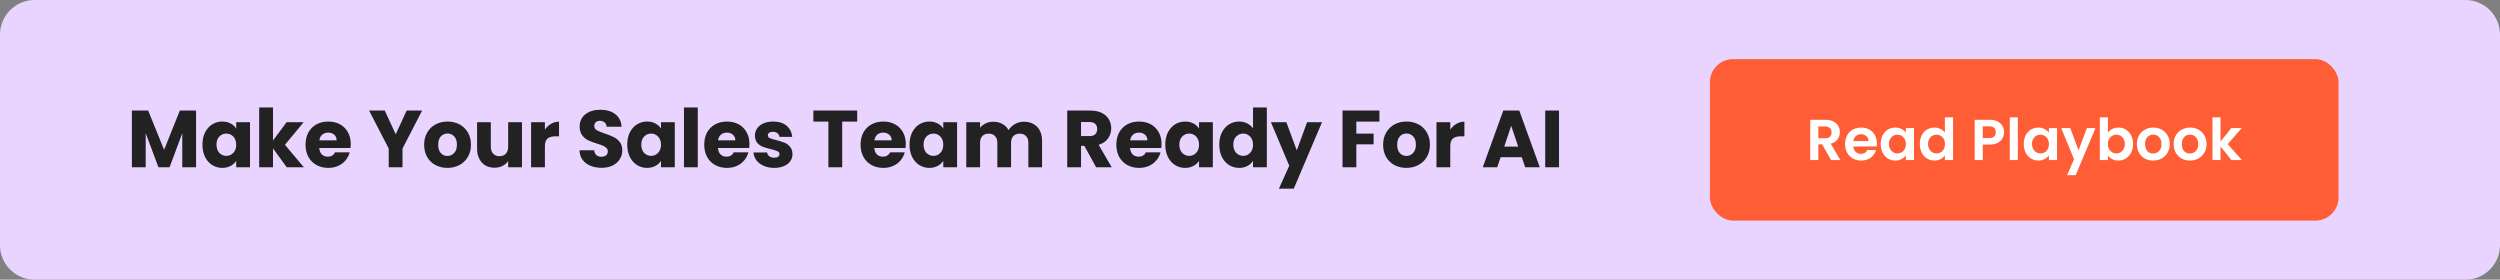 <svg width="867" height="97" viewBox="0 0 867 97" fill="none" xmlns="http://www.w3.org/2000/svg">
<rect x="0" y="0" width="867" height="97" fill="#808080" stroke="none"/>
<g clip-path="url(#clip0_1148_14)">
<path d="M0 12C0 5.373 5.373 0 12 0H855C861.627 0 867 5.373 867 12V85C867 91.627 861.627 97 855 97H12C5.373 97 0 91.627 0 85V12Z" fill="#E9D4FF"/>
<g clip-path="url(#clip1_1148_14)">
<path d="M67.996 38.344V58H63.208V46.212L58.812 58H54.948L50.524 46.184V58H45.736V38.344H51.392L56.908 51.952L62.368 38.344H67.996ZM70.207 50.16C70.207 48.555 70.506 47.145 71.103 45.932C71.719 44.719 72.55 43.785 73.595 43.132C74.641 42.479 75.807 42.152 77.095 42.152C78.197 42.152 79.158 42.376 79.979 42.824C80.819 43.272 81.463 43.86 81.911 44.588V42.376H86.699V58H81.911V55.788C81.445 56.516 80.791 57.104 79.951 57.552C79.13 58 78.168 58.224 77.067 58.224C75.798 58.224 74.641 57.897 73.595 57.244C72.55 56.572 71.719 55.629 71.103 54.416C70.506 53.184 70.207 51.765 70.207 50.16ZM81.911 50.188C81.911 48.993 81.575 48.051 80.903 47.36C80.25 46.669 79.447 46.324 78.495 46.324C77.543 46.324 76.731 46.669 76.059 47.36C75.406 48.032 75.079 48.965 75.079 50.16C75.079 51.355 75.406 52.307 76.059 53.016C76.731 53.707 77.543 54.052 78.495 54.052C79.447 54.052 80.25 53.707 80.903 53.016C81.575 52.325 81.911 51.383 81.911 50.188ZM99.431 58L94.671 51.448V58H89.883V37.28H94.671V48.732L99.403 42.376H105.311L98.815 50.216L105.367 58H99.431ZM121.64 49.936C121.64 50.384 121.612 50.851 121.556 51.336H110.72C110.794 52.307 111.102 53.053 111.644 53.576C112.204 54.08 112.885 54.332 113.688 54.332C114.882 54.332 115.713 53.828 116.18 52.82H121.276C121.014 53.847 120.538 54.771 119.848 55.592C119.176 56.413 118.326 57.057 117.3 57.524C116.273 57.991 115.125 58.224 113.856 58.224C112.325 58.224 110.962 57.897 109.768 57.244C108.573 56.591 107.64 55.657 106.968 54.444C106.296 53.231 105.96 51.812 105.96 50.188C105.96 48.564 106.286 47.145 106.94 45.932C107.612 44.719 108.545 43.785 109.74 43.132C110.934 42.479 112.306 42.152 113.856 42.152C115.368 42.152 116.712 42.469 117.888 43.104C119.064 43.739 119.978 44.644 120.632 45.82C121.304 46.996 121.64 48.368 121.64 49.936ZM116.74 48.676C116.74 47.855 116.46 47.201 115.9 46.716C115.34 46.231 114.64 45.988 113.8 45.988C112.997 45.988 112.316 46.221 111.756 46.688C111.214 47.155 110.878 47.817 110.748 48.676H116.74ZM146.395 38.344L139.591 51.504V58H134.803V51.504L127.999 38.344H133.431L137.239 46.576L141.019 38.344H146.395ZM155.156 58.224C153.626 58.224 152.244 57.897 151.012 57.244C149.799 56.591 148.838 55.657 148.128 54.444C147.438 53.231 147.092 51.812 147.092 50.188C147.092 48.583 147.447 47.173 148.156 45.96C148.866 44.728 149.836 43.785 151.068 43.132C152.3 42.479 153.682 42.152 155.212 42.152C156.743 42.152 158.124 42.479 159.356 43.132C160.588 43.785 161.559 44.728 162.268 45.96C162.978 47.173 163.332 48.583 163.332 50.188C163.332 51.793 162.968 53.212 162.24 54.444C161.531 55.657 160.551 56.591 159.3 57.244C158.068 57.897 156.687 58.224 155.156 58.224ZM155.156 54.08C156.071 54.08 156.846 53.744 157.48 53.072C158.134 52.4 158.46 51.439 158.46 50.188C158.46 48.937 158.143 47.976 157.508 47.304C156.892 46.632 156.127 46.296 155.212 46.296C154.279 46.296 153.504 46.632 152.888 47.304C152.272 47.957 151.964 48.919 151.964 50.188C151.964 51.439 152.263 52.4 152.86 53.072C153.476 53.744 154.242 54.08 155.156 54.08ZM181.02 42.376V58H176.232V55.872C175.747 56.563 175.084 57.123 174.244 57.552C173.423 57.963 172.508 58.168 171.5 58.168C170.306 58.168 169.251 57.907 168.336 57.384C167.422 56.843 166.712 56.068 166.208 55.06C165.704 54.052 165.452 52.867 165.452 51.504V42.376H170.212V50.86C170.212 51.905 170.483 52.717 171.024 53.296C171.566 53.875 172.294 54.164 173.208 54.164C174.142 54.164 174.879 53.875 175.42 53.296C175.962 52.717 176.232 51.905 176.232 50.86V42.376H181.02ZM188.968 44.98C189.528 44.121 190.228 43.449 191.068 42.964C191.908 42.46 192.841 42.208 193.868 42.208V47.276H192.552C191.357 47.276 190.461 47.537 189.864 48.06C189.266 48.564 188.968 49.46 188.968 50.748V58H184.18V42.376H188.968V44.98ZM208.642 58.196C207.204 58.196 205.916 57.963 204.778 57.496C203.639 57.029 202.724 56.339 202.034 55.424C201.362 54.509 201.007 53.408 200.97 52.12H206.066C206.14 52.848 206.392 53.408 206.822 53.8C207.251 54.173 207.811 54.36 208.502 54.36C209.211 54.36 209.771 54.201 210.182 53.884C210.592 53.548 210.798 53.091 210.798 52.512C210.798 52.027 210.63 51.625 210.294 51.308C209.976 50.991 209.575 50.729 209.09 50.524C208.623 50.319 207.951 50.085 207.074 49.824C205.804 49.432 204.768 49.04 203.966 48.648C203.163 48.256 202.472 47.677 201.894 46.912C201.315 46.147 201.026 45.148 201.026 43.916C201.026 42.087 201.688 40.659 203.014 39.632C204.339 38.587 206.066 38.064 208.194 38.064C210.359 38.064 212.104 38.587 213.43 39.632C214.755 40.659 215.464 42.096 215.558 43.944H210.378C210.34 43.309 210.107 42.815 209.678 42.46C209.248 42.087 208.698 41.9 208.026 41.9C207.447 41.9 206.98 42.059 206.626 42.376C206.271 42.675 206.094 43.113 206.094 43.692C206.094 44.327 206.392 44.821 206.99 45.176C207.587 45.531 208.52 45.913 209.79 46.324C211.059 46.753 212.086 47.164 212.87 47.556C213.672 47.948 214.363 48.517 214.942 49.264C215.52 50.011 215.81 50.972 215.81 52.148C215.81 53.268 215.52 54.285 214.942 55.2C214.382 56.115 213.56 56.843 212.478 57.384C211.395 57.925 210.116 58.196 208.642 58.196ZM217.524 50.16C217.524 48.555 217.823 47.145 218.42 45.932C219.036 44.719 219.867 43.785 220.912 43.132C221.958 42.479 223.124 42.152 224.412 42.152C225.514 42.152 226.475 42.376 227.296 42.824C228.136 43.272 228.78 43.86 229.228 44.588V42.376H234.016V58H229.228V55.788C228.762 56.516 228.108 57.104 227.268 57.552C226.447 58 225.486 58.224 224.384 58.224C223.115 58.224 221.958 57.897 220.912 57.244C219.867 56.572 219.036 55.629 218.42 54.416C217.823 53.184 217.524 51.765 217.524 50.16ZM229.228 50.188C229.228 48.993 228.892 48.051 228.22 47.36C227.567 46.669 226.764 46.324 225.812 46.324C224.86 46.324 224.048 46.669 223.376 47.36C222.723 48.032 222.396 48.965 222.396 50.16C222.396 51.355 222.723 52.307 223.376 53.016C224.048 53.707 224.86 54.052 225.812 54.052C226.764 54.052 227.567 53.707 228.22 53.016C228.892 52.325 229.228 51.383 229.228 50.188ZM241.988 37.28V58H237.2V37.28H241.988ZM259.906 49.936C259.906 50.384 259.878 50.851 259.822 51.336H248.986C249.061 52.307 249.369 53.053 249.91 53.576C250.47 54.08 251.151 54.332 251.954 54.332C253.149 54.332 253.979 53.828 254.446 52.82H259.542C259.281 53.847 258.805 54.771 258.114 55.592C257.442 56.413 256.593 57.057 255.566 57.524C254.539 57.991 253.391 58.224 252.122 58.224C250.591 58.224 249.229 57.897 248.034 57.244C246.839 56.591 245.906 55.657 245.234 54.444C244.562 53.231 244.226 51.812 244.226 50.188C244.226 48.564 244.553 47.145 245.206 45.932C245.878 44.719 246.811 43.785 248.006 43.132C249.201 42.479 250.573 42.152 252.122 42.152C253.634 42.152 254.978 42.469 256.154 43.104C257.33 43.739 258.245 44.644 258.898 45.82C259.57 46.996 259.906 48.368 259.906 49.936ZM255.006 48.676C255.006 47.855 254.726 47.201 254.166 46.716C253.606 46.231 252.906 45.988 252.066 45.988C251.263 45.988 250.582 46.221 250.022 46.688C249.481 47.155 249.145 47.817 249.014 48.676H255.006ZM268.508 58.224C267.145 58.224 265.932 57.991 264.868 57.524C263.804 57.057 262.964 56.423 262.348 55.62C261.732 54.799 261.387 53.884 261.312 52.876H266.044C266.1 53.417 266.352 53.856 266.8 54.192C267.248 54.528 267.799 54.696 268.452 54.696C269.049 54.696 269.507 54.584 269.824 54.36C270.16 54.117 270.328 53.809 270.328 53.436C270.328 52.988 270.095 52.661 269.628 52.456C269.161 52.232 268.405 51.989 267.36 51.728C266.24 51.467 265.307 51.196 264.56 50.916C263.813 50.617 263.169 50.16 262.628 49.544C262.087 48.909 261.816 48.06 261.816 46.996C261.816 46.1 262.059 45.288 262.544 44.56C263.048 43.813 263.776 43.225 264.728 42.796C265.699 42.367 266.847 42.152 268.172 42.152C270.132 42.152 271.672 42.637 272.792 43.608C273.931 44.579 274.584 45.867 274.752 47.472H270.328C270.253 46.931 270.011 46.501 269.6 46.184C269.208 45.867 268.685 45.708 268.032 45.708C267.472 45.708 267.043 45.82 266.744 46.044C266.445 46.249 266.296 46.539 266.296 46.912C266.296 47.36 266.529 47.696 266.996 47.92C267.481 48.144 268.228 48.368 269.236 48.592C270.393 48.891 271.336 49.189 272.064 49.488C272.792 49.768 273.427 50.235 273.968 50.888C274.528 51.523 274.817 52.381 274.836 53.464C274.836 54.379 274.575 55.2 274.052 55.928C273.548 56.637 272.811 57.197 271.84 57.608C270.888 58.019 269.777 58.224 268.508 58.224ZM297.279 38.344V42.18H292.071V58H287.283V42.18H282.075V38.344H297.279ZM314.13 49.936C314.13 50.384 314.102 50.851 314.046 51.336H303.21C303.284 52.307 303.592 53.053 304.134 53.576C304.694 54.08 305.375 54.332 306.178 54.332C307.372 54.332 308.203 53.828 308.67 52.82H313.766C313.504 53.847 313.028 54.771 312.338 55.592C311.666 56.413 310.816 57.057 309.79 57.524C308.763 57.991 307.615 58.224 306.346 58.224C304.815 58.224 303.452 57.897 302.258 57.244C301.063 56.591 300.13 55.657 299.458 54.444C298.786 53.231 298.45 51.812 298.45 50.188C298.45 48.564 298.776 47.145 299.43 45.932C300.102 44.719 301.035 43.785 302.23 43.132C303.424 42.479 304.796 42.152 306.346 42.152C307.858 42.152 309.202 42.469 310.378 43.104C311.554 43.739 312.468 44.644 313.122 45.82C313.794 46.996 314.13 48.368 314.13 49.936ZM309.23 48.676C309.23 47.855 308.95 47.201 308.39 46.716C307.83 46.231 307.13 45.988 306.29 45.988C305.487 45.988 304.806 46.221 304.246 46.688C303.704 47.155 303.368 47.817 303.238 48.676H309.23ZM315.424 50.16C315.424 48.555 315.722 47.145 316.32 45.932C316.936 44.719 317.766 43.785 318.812 43.132C319.857 42.479 321.024 42.152 322.312 42.152C323.413 42.152 324.374 42.376 325.196 42.824C326.036 43.272 326.68 43.86 327.128 44.588V42.376H331.916V58H327.128V55.788C326.661 56.516 326.008 57.104 325.168 57.552C324.346 58 323.385 58.224 322.284 58.224C321.014 58.224 319.857 57.897 318.812 57.244C317.766 56.572 316.936 55.629 316.32 54.416C315.722 53.184 315.424 51.765 315.424 50.16ZM327.128 50.188C327.128 48.993 326.792 48.051 326.12 47.36C325.466 46.669 324.664 46.324 323.712 46.324C322.76 46.324 321.948 46.669 321.276 47.36C320.622 48.032 320.296 48.965 320.296 50.16C320.296 51.355 320.622 52.307 321.276 53.016C321.948 53.707 322.76 54.052 323.712 54.052C324.664 54.052 325.466 53.707 326.12 53.016C326.792 52.325 327.128 51.383 327.128 50.188ZM355.036 42.208C356.977 42.208 358.517 42.796 359.656 43.972C360.813 45.148 361.392 46.781 361.392 48.872V58H356.632V49.516C356.632 48.508 356.361 47.733 355.82 47.192C355.297 46.632 354.569 46.352 353.636 46.352C352.702 46.352 351.965 46.632 351.424 47.192C350.901 47.733 350.64 48.508 350.64 49.516V58H345.88V49.516C345.88 48.508 345.609 47.733 345.068 47.192C344.545 46.632 343.817 46.352 342.884 46.352C341.95 46.352 341.213 46.632 340.672 47.192C340.149 47.733 339.888 48.508 339.888 49.516V58H335.1V42.376H339.888V44.336C340.373 43.683 341.008 43.169 341.792 42.796C342.576 42.404 343.462 42.208 344.452 42.208C345.628 42.208 346.673 42.46 347.588 42.964C348.521 43.468 349.249 44.187 349.772 45.12C350.313 44.261 351.05 43.561 351.984 43.02C352.917 42.479 353.934 42.208 355.036 42.208ZM380.138 58L376.05 50.58H374.902V58H370.114V38.344H378.15C379.699 38.344 381.015 38.615 382.098 39.156C383.199 39.697 384.02 40.444 384.562 41.396C385.103 42.329 385.374 43.375 385.374 44.532C385.374 45.839 385 47.005 384.254 48.032C383.526 49.059 382.443 49.787 381.006 50.216L385.542 58H380.138ZM374.902 47.192H377.87C378.747 47.192 379.4 46.977 379.83 46.548C380.278 46.119 380.502 45.512 380.502 44.728C380.502 43.981 380.278 43.393 379.83 42.964C379.4 42.535 378.747 42.32 377.87 42.32H374.902V47.192ZM402.827 49.936C402.827 50.384 402.799 50.851 402.743 51.336H391.907C391.982 52.307 392.29 53.053 392.831 53.576C393.391 54.08 394.073 54.332 394.875 54.332C396.07 54.332 396.901 53.828 397.367 52.82H402.463C402.202 53.847 401.726 54.771 401.035 55.592C400.363 56.413 399.514 57.057 398.487 57.524C397.461 57.991 396.313 58.224 395.043 58.224C393.513 58.224 392.15 57.897 390.955 57.244C389.761 56.591 388.827 55.657 388.155 54.444C387.483 53.231 387.147 51.812 387.147 50.188C387.147 48.564 387.474 47.145 388.127 45.932C388.799 44.719 389.733 43.785 390.927 43.132C392.122 42.479 393.494 42.152 395.043 42.152C396.555 42.152 397.899 42.469 399.075 43.104C400.251 43.739 401.166 44.644 401.819 45.82C402.491 46.996 402.827 48.368 402.827 49.936ZM397.927 48.676C397.927 47.855 397.647 47.201 397.087 46.716C396.527 46.231 395.827 45.988 394.987 45.988C394.185 45.988 393.503 46.221 392.943 46.688C392.402 47.155 392.066 47.817 391.935 48.676H397.927ZM404.121 50.16C404.121 48.555 404.42 47.145 405.017 45.932C405.633 44.719 406.464 43.785 407.509 43.132C408.555 42.479 409.721 42.152 411.009 42.152C412.111 42.152 413.072 42.376 413.893 42.824C414.733 43.272 415.377 43.86 415.825 44.588V42.376H420.613V58H415.825V55.788C415.359 56.516 414.705 57.104 413.865 57.552C413.044 58 412.083 58.224 410.981 58.224C409.712 58.224 408.555 57.897 407.509 57.244C406.464 56.572 405.633 55.629 405.017 54.416C404.42 53.184 404.121 51.765 404.121 50.16ZM415.825 50.188C415.825 48.993 415.489 48.051 414.817 47.36C414.164 46.669 413.361 46.324 412.409 46.324C411.457 46.324 410.645 46.669 409.973 47.36C409.32 48.032 408.993 48.965 408.993 50.16C408.993 51.355 409.32 52.307 409.973 53.016C410.645 53.707 411.457 54.052 412.409 54.052C413.361 54.052 414.164 53.707 414.817 53.016C415.489 52.325 415.825 51.383 415.825 50.188ZM422.845 50.16C422.845 48.555 423.144 47.145 423.741 45.932C424.357 44.719 425.188 43.785 426.233 43.132C427.279 42.479 428.445 42.152 429.733 42.152C430.76 42.152 431.693 42.367 432.533 42.796C433.392 43.225 434.064 43.804 434.549 44.532V37.28H439.337V58H434.549V55.76C434.101 56.507 433.457 57.104 432.617 57.552C431.796 58 430.835 58.224 429.733 58.224C428.445 58.224 427.279 57.897 426.233 57.244C425.188 56.572 424.357 55.629 423.741 54.416C423.144 53.184 422.845 51.765 422.845 50.16ZM434.549 50.188C434.549 48.993 434.213 48.051 433.541 47.36C432.888 46.669 432.085 46.324 431.133 46.324C430.181 46.324 429.369 46.669 428.697 47.36C428.044 48.032 427.717 48.965 427.717 50.16C427.717 51.355 428.044 52.307 428.697 53.016C429.369 53.707 430.181 54.052 431.133 54.052C432.085 54.052 432.888 53.707 433.541 53.016C434.213 52.325 434.549 51.383 434.549 50.188ZM458.481 42.376L448.681 65.42H443.529L447.113 57.468L440.757 42.376H446.105L449.717 52.148L453.301 42.376H458.481ZM478.382 38.344V42.18H470.374V46.324H476.366V50.048H470.374V58H465.586V38.344H478.382ZM487.731 58.224C486.2 58.224 484.819 57.897 483.587 57.244C482.373 56.591 481.412 55.657 480.703 54.444C480.012 53.231 479.667 51.812 479.667 50.188C479.667 48.583 480.021 47.173 480.731 45.96C481.44 44.728 482.411 43.785 483.643 43.132C484.875 42.479 486.256 42.152 487.787 42.152C489.317 42.152 490.699 42.479 491.931 43.132C493.163 43.785 494.133 44.728 494.843 45.96C495.552 47.173 495.907 48.583 495.907 50.188C495.907 51.793 495.543 53.212 494.815 54.444C494.105 55.657 493.125 56.591 491.875 57.244C490.643 57.897 489.261 58.224 487.731 58.224ZM487.731 54.08C488.645 54.08 489.42 53.744 490.055 53.072C490.708 52.4 491.035 51.439 491.035 50.188C491.035 48.937 490.717 47.976 490.083 47.304C489.467 46.632 488.701 46.296 487.787 46.296C486.853 46.296 486.079 46.632 485.463 47.304C484.847 47.957 484.539 48.919 484.539 50.188C484.539 51.439 484.837 52.4 485.435 53.072C486.051 53.744 486.816 54.08 487.731 54.08ZM502.955 44.98C503.515 44.121 504.215 43.449 505.055 42.964C505.895 42.46 506.828 42.208 507.855 42.208V47.276H506.539C505.344 47.276 504.448 47.537 503.851 48.06C503.253 48.564 502.955 49.46 502.955 50.748V58H498.167V42.376H502.955V44.98ZM527.753 54.528H520.417L519.241 58H514.229L521.341 38.344H526.885L533.997 58H528.929L527.753 54.528ZM526.521 50.832L524.085 43.636L521.677 50.832H526.521ZM540.669 38.344V58H535.881V38.344H540.669Z" fill="#222222"/>
</g>
<rect x="593" y="20.5" width="218" height="56" rx="8" fill="#FF5D35"/>
<path d="M634.994 55.5L631.914 50.06H630.594V55.5H627.794V41.54H633.034C634.114 41.54 635.034 41.733 635.794 42.12C636.554 42.493 637.121 43.007 637.494 43.66C637.881 44.3 638.074 45.02 638.074 45.82C638.074 46.74 637.807 47.573 637.274 48.32C636.741 49.053 635.947 49.56 634.894 49.84L638.234 55.5H634.994ZM630.594 47.96H632.934C633.694 47.96 634.261 47.78 634.634 47.42C635.007 47.047 635.194 46.533 635.194 45.88C635.194 45.24 635.007 44.747 634.634 44.4C634.261 44.04 633.694 43.86 632.934 43.86H630.594V47.96ZM650.907 49.72C650.907 50.12 650.88 50.48 650.827 50.8H642.727C642.793 51.6 643.073 52.227 643.567 52.68C644.06 53.133 644.667 53.36 645.387 53.36C646.427 53.36 647.167 52.913 647.607 52.02H650.627C650.307 53.087 649.693 53.967 648.787 54.66C647.88 55.34 646.767 55.68 645.447 55.68C644.38 55.68 643.42 55.447 642.567 54.98C641.727 54.5 641.067 53.827 640.587 52.96C640.12 52.093 639.887 51.093 639.887 49.96C639.887 48.813 640.12 47.807 640.587 46.94C641.053 46.073 641.707 45.407 642.547 44.94C643.387 44.473 644.353 44.24 645.447 44.24C646.5 44.24 647.44 44.467 648.267 44.92C649.107 45.373 649.753 46.02 650.207 46.86C650.673 47.687 650.907 48.64 650.907 49.72ZM648.007 48.92C647.993 48.2 647.733 47.627 647.227 47.2C646.72 46.76 646.1 46.54 645.367 46.54C644.673 46.54 644.087 46.753 643.607 47.18C643.14 47.593 642.853 48.173 642.747 48.92H648.007ZM652.23 49.92C652.23 48.8 652.45 47.807 652.89 46.94C653.344 46.073 653.95 45.407 654.71 44.94C655.484 44.473 656.344 44.24 657.29 44.24C658.117 44.24 658.837 44.407 659.45 44.74C660.077 45.073 660.577 45.493 660.95 46V44.42H663.77V55.5H660.95V53.88C660.59 54.4 660.09 54.833 659.45 55.18C658.824 55.513 658.097 55.68 657.27 55.68C656.337 55.68 655.484 55.44 654.71 54.96C653.95 54.48 653.344 53.807 652.89 52.94C652.45 52.06 652.23 51.053 652.23 49.92ZM660.95 49.96C660.95 49.28 660.817 48.7 660.55 48.22C660.284 47.727 659.924 47.353 659.47 47.1C659.017 46.833 658.53 46.7 658.01 46.7C657.49 46.7 657.01 46.827 656.57 47.08C656.13 47.333 655.77 47.707 655.49 48.2C655.224 48.68 655.09 49.253 655.09 49.92C655.09 50.587 655.224 51.173 655.49 51.68C655.77 52.173 656.13 52.553 656.57 52.82C657.024 53.087 657.504 53.22 658.01 53.22C658.53 53.22 659.017 53.093 659.47 52.84C659.924 52.573 660.284 52.2 660.55 51.72C660.817 51.227 660.95 50.64 660.95 49.96ZM665.785 49.92C665.785 48.8 666.005 47.807 666.445 46.94C666.898 46.073 667.512 45.407 668.285 44.94C669.058 44.473 669.918 44.24 670.865 44.24C671.585 44.24 672.272 44.4 672.925 44.72C673.578 45.027 674.098 45.44 674.485 45.96V40.7H677.325V55.5H674.485V53.86C674.138 54.407 673.652 54.847 673.025 55.18C672.398 55.513 671.672 55.68 670.845 55.68C669.912 55.68 669.058 55.44 668.285 54.96C667.512 54.48 666.898 53.807 666.445 52.94C666.005 52.06 665.785 51.053 665.785 49.92ZM674.505 49.96C674.505 49.28 674.372 48.7 674.105 48.22C673.838 47.727 673.478 47.353 673.025 47.1C672.572 46.833 672.085 46.7 671.565 46.7C671.045 46.7 670.565 46.827 670.125 47.08C669.685 47.333 669.325 47.707 669.045 48.2C668.778 48.68 668.645 49.253 668.645 49.92C668.645 50.587 668.778 51.173 669.045 51.68C669.325 52.173 669.685 52.553 670.125 52.82C670.578 53.087 671.058 53.22 671.565 53.22C672.085 53.22 672.572 53.093 673.025 52.84C673.478 52.573 673.838 52.2 674.105 51.72C674.372 51.227 674.505 50.64 674.505 49.96ZM695.005 45.86C695.005 46.607 694.825 47.307 694.465 47.96C694.119 48.613 693.565 49.14 692.805 49.54C692.059 49.94 691.112 50.14 689.965 50.14H687.625V55.5H684.825V41.54H689.965C691.045 41.54 691.965 41.727 692.725 42.1C693.485 42.473 694.052 42.987 694.425 43.64C694.812 44.293 695.005 45.033 695.005 45.86ZM689.845 47.88C690.619 47.88 691.192 47.707 691.565 47.36C691.939 47 692.125 46.5 692.125 45.86C692.125 44.5 691.365 43.82 689.845 43.82H687.625V47.88H689.845ZM699.793 40.7V55.5H696.993V40.7H699.793ZM701.84 49.92C701.84 48.8 702.06 47.807 702.5 46.94C702.953 46.073 703.56 45.407 704.32 44.94C705.093 44.473 705.953 44.24 706.9 44.24C707.726 44.24 708.446 44.407 709.06 44.74C709.686 45.073 710.186 45.493 710.56 46V44.42H713.38V55.5H710.56V53.88C710.2 54.4 709.7 54.833 709.06 55.18C708.433 55.513 707.706 55.68 706.88 55.68C705.946 55.68 705.093 55.44 704.32 54.96C703.56 54.48 702.953 53.807 702.5 52.94C702.06 52.06 701.84 51.053 701.84 49.92ZM710.56 49.96C710.56 49.28 710.426 48.7 710.16 48.22C709.893 47.727 709.533 47.353 709.08 47.1C708.626 46.833 708.14 46.7 707.62 46.7C707.1 46.7 706.62 46.827 706.18 47.08C705.74 47.333 705.38 47.707 705.1 48.2C704.833 48.68 704.7 49.253 704.7 49.92C704.7 50.587 704.833 51.173 705.1 51.68C705.38 52.173 705.74 52.553 706.18 52.82C706.633 53.087 707.113 53.22 707.62 53.22C708.14 53.22 708.626 53.093 709.08 52.84C709.533 52.573 709.893 52.2 710.16 51.72C710.426 51.227 710.56 50.64 710.56 49.96ZM726.714 44.42L719.854 60.74H716.874L719.274 55.22L714.834 44.42H717.974L720.834 52.16L723.734 44.42H726.714ZM731.024 46.04C731.384 45.507 731.877 45.073 732.504 44.74C733.144 44.407 733.87 44.24 734.684 44.24C735.63 44.24 736.484 44.473 737.244 44.94C738.017 45.407 738.624 46.073 739.064 46.94C739.517 47.793 739.744 48.787 739.744 49.92C739.744 51.053 739.517 52.06 739.064 52.94C738.624 53.807 738.017 54.48 737.244 54.96C736.484 55.44 735.63 55.68 734.684 55.68C733.857 55.68 733.13 55.52 732.504 55.2C731.89 54.867 731.397 54.44 731.024 53.92V55.5H728.224V40.7H731.024V46.04ZM736.884 49.92C736.884 49.253 736.744 48.68 736.464 48.2C736.197 47.707 735.837 47.333 735.384 47.08C734.944 46.827 734.464 46.7 733.944 46.7C733.437 46.7 732.957 46.833 732.504 47.1C732.064 47.353 731.704 47.727 731.424 48.22C731.157 48.713 731.024 49.293 731.024 49.96C731.024 50.627 731.157 51.207 731.424 51.7C731.704 52.193 732.064 52.573 732.504 52.84C732.957 53.093 733.437 53.22 733.944 53.22C734.464 53.22 734.944 53.087 735.384 52.82C735.837 52.553 736.197 52.173 736.464 51.68C736.744 51.187 736.884 50.6 736.884 49.92ZM746.698 55.68C745.632 55.68 744.672 55.447 743.818 54.98C742.965 54.5 742.292 53.827 741.798 52.96C741.318 52.093 741.078 51.093 741.078 49.96C741.078 48.827 741.325 47.827 741.818 46.96C742.325 46.093 743.012 45.427 743.878 44.96C744.745 44.48 745.712 44.24 746.778 44.24C747.845 44.24 748.812 44.48 749.678 44.96C750.545 45.427 751.225 46.093 751.718 46.96C752.225 47.827 752.478 48.827 752.478 49.96C752.478 51.093 752.218 52.093 751.698 52.96C751.192 53.827 750.498 54.5 749.618 54.98C748.752 55.447 747.778 55.68 746.698 55.68ZM746.698 53.24C747.205 53.24 747.678 53.12 748.118 52.88C748.572 52.627 748.932 52.253 749.198 51.76C749.465 51.267 749.598 50.667 749.598 49.96C749.598 48.907 749.318 48.1 748.758 47.54C748.212 46.967 747.538 46.68 746.738 46.68C745.938 46.68 745.265 46.967 744.718 47.54C744.185 48.1 743.918 48.907 743.918 49.96C743.918 51.013 744.178 51.827 744.698 52.4C745.232 52.96 745.898 53.24 746.698 53.24ZM759.452 55.68C758.386 55.68 757.426 55.447 756.572 54.98C755.719 54.5 755.046 53.827 754.552 52.96C754.072 52.093 753.832 51.093 753.832 49.96C753.832 48.827 754.079 47.827 754.572 46.96C755.079 46.093 755.766 45.427 756.632 44.96C757.499 44.48 758.466 44.24 759.532 44.24C760.599 44.24 761.566 44.48 762.432 44.96C763.299 45.427 763.979 46.093 764.472 46.96C764.979 47.827 765.232 48.827 765.232 49.96C765.232 51.093 764.972 52.093 764.452 52.96C763.946 53.827 763.252 54.5 762.372 54.98C761.506 55.447 760.532 55.68 759.452 55.68ZM759.452 53.24C759.959 53.24 760.432 53.12 760.872 52.88C761.326 52.627 761.686 52.253 761.952 51.76C762.219 51.267 762.352 50.667 762.352 49.96C762.352 48.907 762.072 48.1 761.512 47.54C760.966 46.967 760.292 46.68 759.492 46.68C758.692 46.68 758.019 46.967 757.472 47.54C756.939 48.1 756.672 48.907 756.672 49.96C756.672 51.013 756.932 51.827 757.452 52.4C757.986 52.96 758.652 53.24 759.452 53.24ZM773.846 55.5L770.086 50.78V55.5H767.286V40.7H770.086V49.12L773.806 44.42H777.446L772.566 49.98L777.486 55.5H773.846Z" fill="white"/>
</g>
<defs>
<clipPath id="clip0_1148_14">
<path d="M0 12C0 5.373 5.373 0 12 0H855C861.627 0 867 5.373 867 12V85C867 91.627 861.627 97 855 97H12C5.373 97 0 91.627 0 85V12Z" fill="white"/>
</clipPath>
<clipPath id="clip1_1148_14">
<rect width="747" height="39" fill="white" transform="translate(44 29)"/>
</clipPath>
</defs>
</svg>
